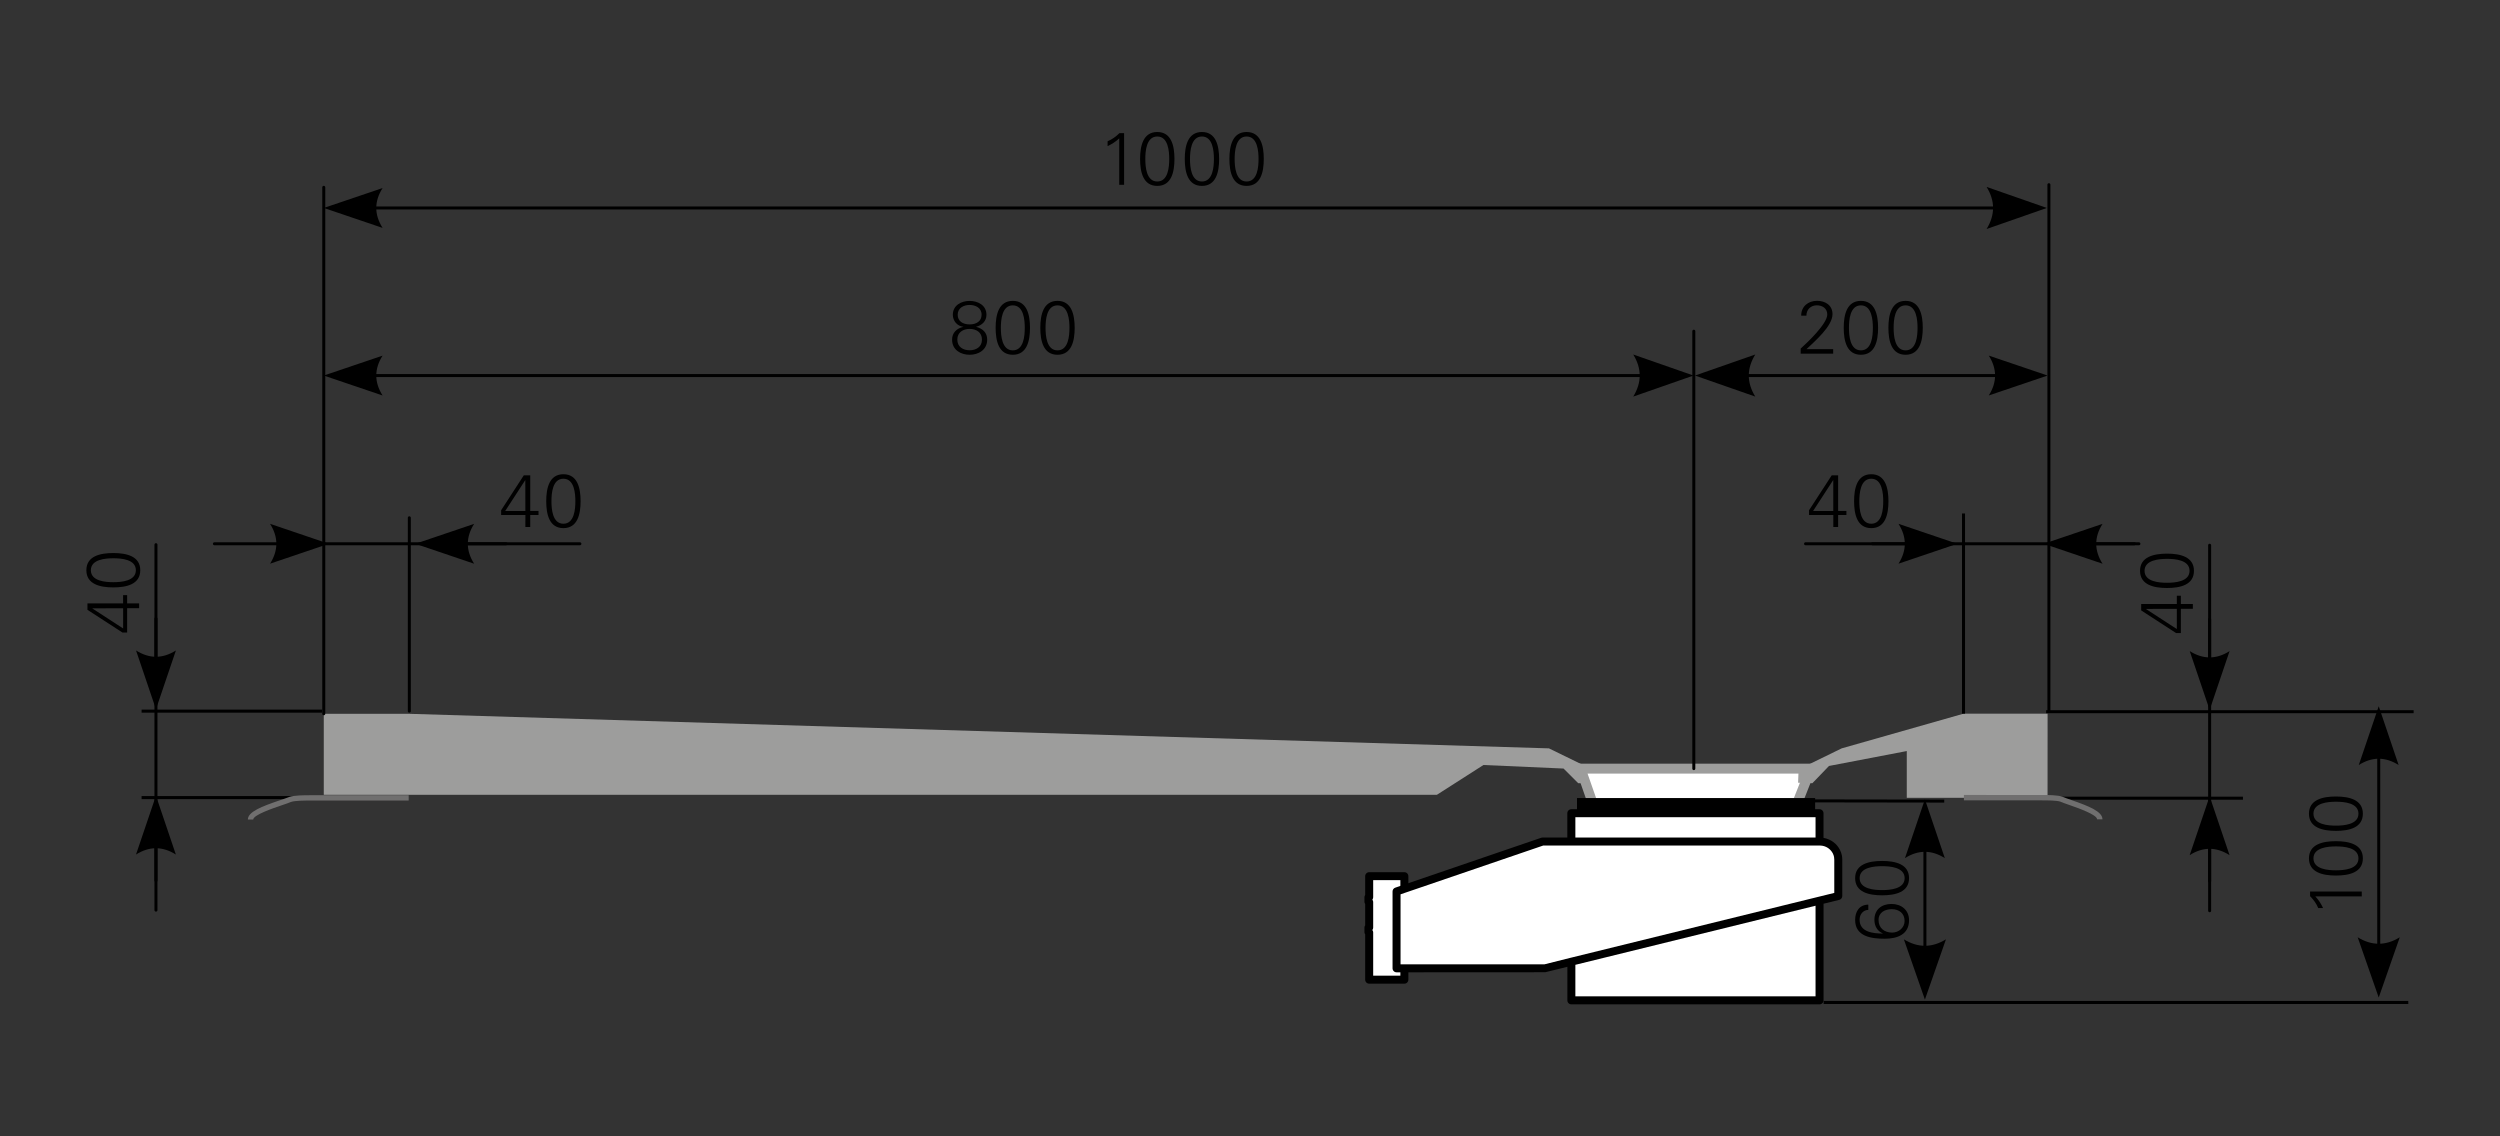 <?xml version="1.0" encoding="utf-8"?>
<!-- Generator: Adobe Illustrator 26.0.3, SVG Export Plug-In . SVG Version: 6.00 Build 0)  -->
<svg version="1.1" id="Ebene_1" xmlns="http://www.w3.org/2000/svg" xmlns:xlink="http://www.w3.org/1999/xlink" x="0px" y="0px"
	 width="550px" height="250px" viewBox="0 0 550 250" style="enable-background:new 0 0 550 250;" xml:space="preserve">
<rect x="0" y="0" width="550" height="250" fill="#333333" stroke="none"/>
<style type="text/css">
	.st0{fill-rule:evenodd;clip-rule:evenodd;fill:#9D9D9C;}
	.st1{fill-rule:evenodd;clip-rule:evenodd;}
	.st2{fill-rule:evenodd;clip-rule:evenodd;fill:#FFFFFF;}
	.st3{fill:#9D9D9C;}
	.st4{fill:#706F6F;}
</style>
<g>
	<g>
		<polygon class="st0" points="326.36,168.3 343.98,169.08 347.21,172.31 350.25,172.31 350.25,169.27 340.77,164.64 89.73,157.03 
			71.23,157.03 71.23,157.03 71.23,174.86 89.73,174.86 316.11,174.86 		"/>
	</g>
	<g>
		<path d="M486.12,200.69c-0.18,0-0.33-0.15-0.33-0.33v-64.14c0-0.18,0.15-0.33,0.33-0.33s0.33,0.15,0.33,0.33v64.14
			C486.46,200.55,486.31,200.69,486.12,200.69z M34.31,200.56c-0.18,0-0.33-0.15-0.33-0.33v-64.14c0-0.18,0.15-0.33,0.33-0.33
			s0.33,0.15,0.33,0.33v64.15C34.65,200.41,34.49,200.56,34.31,200.56z M469.58,119.96h-72.36c-0.18,0-0.33-0.15-0.33-0.33
			s0.15-0.33,0.33-0.33h72.36c0.18,0,0.33,0.15,0.33,0.33C469.91,119.81,469.76,119.96,469.58,119.96z M111.32,119.96H47.17
			c-0.18,0-0.33-0.15-0.33-0.33s0.15-0.33,0.33-0.33h64.15c0.18,0,0.33,0.15,0.33,0.33S111.5,119.96,111.32,119.96z"/>
	</g>
	<g>
		<path class="st1" d="M72.35,119.63l-12.94-4.39c1.85,2.92,1.85,5.85,0,8.77L72.35,119.63L72.35,119.63z"/>
	</g>
	<g>
		<path d="M428.64,119.96h-16.7c-0.18,0-0.33-0.15-0.33-0.33s0.15-0.33,0.33-0.33h16.7c0.18,0,0.33,0.15,0.33,0.33
			C428.97,119.81,428.82,119.96,428.64,119.96z"/>
	</g>
	<g>
		<path class="st1" d="M430.61,119.63l-12.94-4.39c1.85,2.92,1.85,5.85,0,8.77L430.61,119.63L430.61,119.63z"/>
	</g>
	<g>
		<path d="M34.31,194.05c-0.18,0-0.33-0.15-0.33-0.33v-16.7c0-0.18,0.15-0.33,0.33-0.33s0.33,0.15,0.33,0.33v16.7
			C34.65,193.9,34.49,194.05,34.31,194.05z"/>
	</g>
	<g>
		<path class="st1" d="M34.31,175.06L29.92,188c2.92-1.85,5.85-1.85,8.77,0L34.31,175.06L34.31,175.06z"/>
	</g>
	<g>
		<path d="M486.12,194.18c-0.18,0-0.33-0.15-0.33-0.33v-16.7c0-0.18,0.15-0.33,0.33-0.33s0.33,0.15,0.33,0.33v16.7
			C486.46,194.03,486.31,194.18,486.12,194.18z"/>
	</g>
	<g>
		<path class="st1" d="M486.12,175.19l-4.39,12.94c2.92-1.85,5.85-1.85,8.77,0L486.12,175.19L486.12,175.19z"/>
	</g>
	<g>
		<path d="M127.58,119.96H93.33c-0.18,0-0.33-0.15-0.33-0.33s0.15-0.33,0.33-0.33h34.25c0.18,0,0.33,0.15,0.33,0.33
			C127.91,119.81,127.76,119.96,127.58,119.96z"/>
	</g>
	<g>
		<path class="st1" d="M91.37,119.63l12.94,4.39c-1.85-2.92-1.85-5.85,0-8.77L91.37,119.63L91.37,119.63z"/>
	</g>
	<g>
		<path d="M470.56,119.96h-18.98c-0.18,0-0.33-0.15-0.33-0.33s0.15-0.33,0.33-0.33h18.98c0.18,0,0.33,0.15,0.33,0.33
			C470.9,119.81,470.75,119.96,470.56,119.96z"/>
	</g>
	<g>
		<path class="st1" d="M449.62,119.63l12.94,4.39c-1.85-2.92-1.85-5.85,0-8.77L449.62,119.63L449.62,119.63z"/>
	</g>
	<g>
		<path d="M34.31,154.41c-0.18,0-0.33-0.15-0.33-0.33v-34.25c0-0.18,0.15-0.33,0.33-0.33s0.33,0.15,0.33,0.33v34.25
			C34.65,154.26,34.49,154.41,34.31,154.41z"/>
	</g>
	<g>
		<path class="st1" d="M34.31,156.04l4.39-12.94c-2.92,1.85-5.85,1.85-8.77,0L34.31,156.04L34.31,156.04z"/>
	</g>
	<g>
		<path d="M486.12,154.54c-0.18,0-0.33-0.15-0.33-0.33v-34.26c0-0.18,0.15-0.33,0.33-0.33s0.33,0.15,0.33,0.33v34.26
			C486.46,154.39,486.31,154.54,486.12,154.54z"/>
	</g>
	<g>
		<path class="st1" d="M486.12,156.18l4.39-12.94c-2.92,1.85-5.85,1.85-8.77,0L486.12,156.18L486.12,156.18z"/>
	</g>
	<g>
		<polygon class="st2" points="347.75,169.1 398.39,169.1 392.94,182.88 352.55,182.88 		"/>
		<path class="st3" d="M393.68,183.96h-41.89l-5.56-15.95h53.76L393.68,183.96z M353.32,181.8h38.87l4.59-11.61h-47.52L353.32,181.8
			z"/>
	</g>
	<g>
		<path d="M115.58,115.94h1.07v-2.64h1.82v-0.89h-1.82v-7.84h-1.41l-4.99,7.69v1.04h5.34L115.58,115.94L115.58,115.94z
			 M115.58,112.42h-4.44l4.4-6.77h0.03L115.58,112.42L115.58,112.42z"/>
	</g>
	<g>
		<path d="M123.95,105.32c2.41,0,2.63,3.26,2.63,4.95s-0.21,4.95-2.63,4.95s-2.63-3.26-2.63-4.95
			C121.32,108.57,121.53,105.32,123.95,105.32L123.95,105.32z M123.95,104.33c-3.1,0-3.78,3.04-3.78,5.93s0.67,5.93,3.78,5.93
			s3.78-3.04,3.78-5.93S127.06,104.33,123.95,104.33L123.95,104.33z"/>
	</g>
	<g>
		<path d="M403.32,115.94h1.07v-2.64h1.82v-0.89h-1.82v-7.84h-1.41l-4.99,7.69v1.04h5.34v2.64H403.32z M403.32,112.42h-4.44
			l4.4-6.77h0.04V112.42L403.32,112.42z"/>
	</g>
	<g>
		<path d="M411.68,105.32c2.41,0,2.63,3.26,2.63,4.95s-0.21,4.95-2.63,4.95c-2.41,0-2.63-3.26-2.63-4.95
			C409.06,108.57,409.27,105.32,411.68,105.32L411.68,105.32z M411.68,104.33c-3.1,0-3.78,3.04-3.78,5.93s0.67,5.93,3.78,5.93
			s3.78-3.04,3.78-5.93S414.78,104.33,411.68,104.33L411.68,104.33z"/>
	</g>
	<g>
		<path d="M30.61,133.82v-1.07h-2.64v-1.82h-0.89v1.82h-7.84v1.41l7.69,4.99h1.04v-5.34h2.64V133.82z M27.09,133.82v4.44l-6.77-4.4
			v-0.03L27.09,133.82L27.09,133.82z"/>
	</g>
	<g>
		<path d="M19.99,125.45c0-2.41,3.26-2.63,4.95-2.63s4.95,0.21,4.95,2.63c0,2.41-3.26,2.63-4.95,2.63
			C23.24,128.08,19.99,127.87,19.99,125.45L19.99,125.45z M19,125.45c0,3.1,3.04,3.78,5.93,3.78s5.93-0.67,5.93-3.78
			c0-3.1-3.04-3.78-5.93-3.78S19,122.34,19,125.45L19,125.45z"/>
	</g>
	<g>
		<path d="M482.43,133.95v-1.07h-2.64v-1.82h-0.89v1.82h-7.84v1.41l7.69,4.99h1.04v-5.34h2.64V133.95z M478.9,133.95v4.44l-6.77-4.4
			v-0.03L478.9,133.95L478.9,133.95z"/>
	</g>
	<g>
		<path d="M471.8,125.58c0-2.41,3.26-2.63,4.95-2.63s4.95,0.21,4.95,2.63c0,2.41-3.26,2.63-4.95,2.63S471.8,128,471.8,125.58
			L471.8,125.58z M470.81,125.58c0,3.1,3.04,3.78,5.93,3.78s5.93-0.67,5.93-3.78c0-3.1-3.04-3.78-5.93-3.78
			C473.86,121.81,470.81,122.48,470.81,125.58L470.81,125.58z"/>
	</g>
	<g>
		<polygon class="st2" points="311.01,197.84 311.01,210.59 311.01,212.71 308.96,212.71 308.96,215.53 301.22,215.53 
			301.22,205.11 301.07,205.11 301.07,204.07 301.22,204.07 301.22,198.43 301.07,198.43 301.07,197.38 301.22,197.38 
			301.22,192.75 308.96,192.75 308.96,195.73 311.01,195.73 		"/>
	</g>
	<g>
		<path d="M308.96,216.41h-7.74c-0.48,0-0.88-0.39-0.88-0.88v-9.98c-0.1-0.13-0.16-0.28-0.16-0.44v-1.04c0-0.19,0.05-0.36,0.16-0.5
			v-4.7c-0.1-0.13-0.16-0.28-0.16-0.44v-1.04c0-0.19,0.05-0.36,0.16-0.5v-4.13c0-0.48,0.39-0.88,0.88-0.88h7.74
			c0.48,0,0.88,0.39,0.88,0.88v2.1H311c0.48,0,0.88,0.39,0.88,0.88v16.99c0,0.48-0.39,0.88-0.88,0.88h-1.16v1.94
			C309.84,216.02,309.45,216.41,308.96,216.41z M302.1,214.65h5.98v-1.94c0-0.48,0.39-0.88,0.88-0.88h1.16v-15.22h-1.16
			c-0.48,0-0.88-0.39-0.88-0.88v-2.1h-5.98v3.75c0,0.19-0.05,0.36-0.16,0.5v0.1c0.1,0.13,0.16,0.28,0.16,0.44v5.64
			c0,0.19-0.05,0.36-0.16,0.5v0.1c0.1,0.13,0.16,0.28,0.16,0.44V214.65z"/>
	</g>
	<g>
		<path class="st2" d="M307.24,196.12l32.14-10.99h6.33v-2.08v-4.15h54.6v4.15v2.08c0.25,0,0.48,0.02,0.72,0.06
			c0.36,0.06,0.71,0.17,1.04,0.32c0.25,0.12,0.49,0.25,0.71,0.41c0.15,0.1,0.28,0.22,0.41,0.34c0.21,0.2,0.4,0.42,0.56,0.65
			c0.2,0.28,0.36,0.6,0.47,0.94c0.05,0.16,0.1,0.33,0.14,0.5c0.05,0.24,0.07,0.5,0.07,0.75v8.02l-4.12,1.01v21.94h-54.6v-8.5
			l-5.95,1.46h-32.52L307.24,196.12L307.24,196.12z"/>
	</g>
	<g>
		<path d="M400.3,220.96h-54.6c-0.48,0-0.88-0.39-0.88-0.88v-7.38l-4.86,1.19l-32.72,0.02c-0.48,0-0.88-0.39-0.88-0.88v-16.91
			c0-0.38,0.24-0.71,0.59-0.83l32.14-10.99c0.09-0.03,0.19-0.05,0.28-0.05h5.44v-5.34c0-0.48,0.39-0.88,0.88-0.88h54.6
			c0.48,0,0.88,0.39,0.88,0.88v5.42c0.42,0.07,0.84,0.2,1.24,0.38c0.31,0.14,0.6,0.31,0.87,0.5c0.17,0.12,0.34,0.26,0.5,0.41
			c0.25,0.24,0.48,0.51,0.68,0.8c0.24,0.35,0.44,0.73,0.58,1.15c0.07,0.19,0.13,0.4,0.17,0.61c0.06,0.3,0.09,0.61,0.09,0.93v8.01
			c0,0.41-0.28,0.76-0.67,0.85l-3.45,0.85v21.25C401.18,220.56,400.79,220.96,400.3,220.96z M346.58,219.2h52.84v-19.94l-52.84,13
			V219.2z M308.12,212.16h31.63l5.74-1.44c0,0,0,0,0.01,0l54.59-13.43l0,0l3.45-0.85v-7.32c0-0.2-0.02-0.39-0.05-0.58
			c-0.02-0.13-0.06-0.25-0.1-0.38c-0.09-0.27-0.21-0.52-0.36-0.73c-0.13-0.19-0.28-0.36-0.44-0.52c-0.1-0.1-0.21-0.19-0.32-0.27
			c-0.18-0.13-0.36-0.24-0.56-0.33c-0.26-0.12-0.53-0.2-0.82-0.25c-0.19-0.03-0.38-0.05-0.58-0.05h-60.78l-31.41,10.74V212.16z
			 M346.58,184.25h52.84v-4.46h-52.84V184.25z"/>
	</g>
	<g>
		<polygon class="st1" points="346.94,175.57 399.33,175.57 399.33,178.6 346.94,178.6 		"/>
	</g>
	<g>
		<path d="M372.64,169.43c-0.18,0-0.33-0.15-0.33-0.33V72.86c0-0.18,0.15-0.33,0.33-0.33s0.33,0.15,0.33,0.33v96.24
			C372.97,169.28,372.82,169.43,372.64,169.43z"/>
	</g>
	<g>
		<polygon class="st0" points="395.69,169.27 405.17,164.64 431.98,157.01 450.47,157.01 450.46,175.52 419.49,175.51 
			419.49,165.23 402.38,168.51 398.72,172.31 395.58,172.2 		"/>
	</g>
	<g>
		<path d="M71.23,157.36c-0.18,0-0.33-0.15-0.33-0.33V41.21c0-0.18,0.15-0.33,0.33-0.33c0.18,0,0.33,0.15,0.33,0.33v115.82
			C71.57,157.21,71.42,157.36,71.23,157.36z M450.76,156.78c-0.18,0-0.33-0.15-0.33-0.33V40.63c0-0.18,0.15-0.33,0.33-0.33
			s0.33,0.15,0.33,0.33v115.81C451.09,156.62,450.94,156.78,450.76,156.78z M90.05,156.78c-0.18,0-0.33-0.15-0.33-0.33v-42.54
			c0-0.18,0.15-0.33,0.33-0.33c0.18,0,0.33,0.15,0.33,0.33v42.54C90.38,156.62,90.24,156.78,90.05,156.78z"/>
	</g>
	<g>
		<path d="M448.51,46.08H73.2c-0.18,0-0.33-0.15-0.33-0.33s0.15-0.33,0.33-0.33h375.31c0.18,0,0.33,0.15,0.33,0.33
			S448.69,46.08,448.51,46.08z"/>
	</g>
	<g>
		<path class="st1" d="M450.31,45.75l-13.26,4.63c1.9-3.09,1.9-6.18,0-9.26L450.31,45.75L450.31,45.75z"/>
	</g>
	<g>
		<path class="st1" d="M71.23,45.75l12.94,4.39c-1.85-2.92-1.85-5.85,0-8.77L71.23,45.75L71.23,45.75z"/>
	</g>
	<g>
		<path d="M448.51,82.96H374.7c-0.18,0-0.33-0.15-0.33-0.33s0.15-0.33,0.33-0.33h73.81c0.18,0,0.33,0.15,0.33,0.33
			C448.84,82.81,448.69,82.96,448.51,82.96z"/>
	</g>
	<g>
		<path class="st1" d="M372.9,82.62l13.26-4.63c-1.9,3.09-1.9,6.18,0,9.26L372.9,82.62L372.9,82.62z"/>
	</g>
	<g>
		<path class="st1" d="M450.47,82.62l-12.94-4.39c1.85,2.92,1.85,5.85,0,8.77L450.47,82.62L450.47,82.62z"/>
	</g>
	<g>
		<path d="M370.77,82.96H73.2c-0.18,0-0.33-0.15-0.33-0.33s0.15-0.33,0.33-0.33h297.57c0.18,0,0.33,0.15,0.33,0.33
			S370.95,82.96,370.77,82.96z"/>
	</g>
	<g>
		<path class="st1" d="M372.57,82.62l-13.26,4.63c1.9-3.09,1.9-6.18,0-9.26L372.57,82.62L372.57,82.62z"/>
	</g>
	<g>
		<path class="st1" d="M71.23,82.62l12.94,4.39c-1.85-2.92-1.85-5.85,0-8.77L71.23,82.62L71.23,82.62z"/>
	</g>
	<g>
		<path d="M529.83,220.88H401.2v-0.67h128.62L529.83,220.88L529.83,220.88z M432.31,157.01h-0.67v-44.05h0.67V157.01z"/>
	</g>
	<g>
		<path d="M423.48,218.45c-0.18,0-0.33-0.15-0.33-0.33v-40.3c0-0.18,0.15-0.33,0.33-0.33s0.33,0.15,0.33,0.33v40.3
			C423.82,218.3,423.66,218.45,423.48,218.45z"/>
	</g>
	<g>
		<path class="st1" d="M423.48,219.91l-4.63-13.26c3.09,1.9,6.18,1.9,9.26,0L423.48,219.91L423.48,219.91z"/>
	</g>
	<g>
		<path class="st1" d="M423.48,175.85l-4.39,12.94c2.92-1.85,5.85-1.85,8.77,0L423.48,175.85L423.48,175.85z"/>
	</g>
	<g>
		<path d="M523.32,218c-0.18,0-0.33-0.15-0.33-0.33v-60.33c0-0.18,0.15-0.33,0.33-0.33s0.33,0.15,0.33,0.33v60.33
			C523.65,217.85,523.5,218,523.32,218z"/>
	</g>
	<g>
		<path class="st1" d="M523.32,219.46l-4.63-13.26c3.09,1.9,6.18,1.9,9.26,0L523.32,219.46L523.32,219.46z"/>
	</g>
	<g>
		<path class="st1" d="M523.32,155.37l-4.39,12.94c2.92-1.85,5.85-1.85,8.77,0L523.32,155.37L523.32,155.37z"/>
	</g>
	<g>
		<path d="M493.45,175.94h-42.13v-0.67h42.13V175.94z M70.87,175.81H31.15v-0.67h39.72V175.81z M531,156.91h-80.85v-0.67H531V156.91
			z M70.87,156.78H31.15v-0.67h39.72V156.78z"/>
	</g>
	<g>
		<path class="st4" d="M462.54,180.25h-1.18c0-1.02-4.23-2.5-6.04-3.13c-0.84-0.29-1.56-0.55-2.02-0.75
			c-0.82-0.29-2.91-0.29-4.16-0.29l-17.08-0.01v-1.18l17.08,0.01c1.41,0,3.54,0,4.59,0.38c0.48,0.21,1.18,0.45,1.98,0.73
			C459.59,177.36,462.54,178.54,462.54,180.25z"/>
	</g>
	<g>
		<path class="st4" d="M55.71,180.3h-1.18c0-1.71,3.06-2.89,7.05-4.24c0.83-0.28,1.55-0.53,2.01-0.72c1.12-0.39,3.32-0.39,4.78-0.39
			l21.54-0.01v1.18H68.37c-1.3,0-3.46,0-4.36,0.31c-0.44,0.19-1.19,0.45-2.05,0.74C60.09,177.8,55.71,179.29,55.71,180.3z"/>
	</g>
	<g>
		<polygon points="427.73,176.57 395.98,176.52 395.98,175.86 427.73,175.91 		"/>
	</g>
	<g>
		<path d="M413.28,202.4c0-1.69,1.43-2.38,2.92-2.38c1.61,0,2.81,0.92,2.81,2.59c0,1.48-1.3,2.56-2.73,2.56
			C414.59,205.17,413.28,204.2,413.28,202.4L413.28,202.4z M408.13,202.38c0,3.68,3.6,4.14,6.5,4.14c2.73,0,5.36-0.9,5.36-4.07
			c0-2.24-1.69-3.58-3.86-3.58s-3.76,1.23-3.76,3.49c0,1.33,0.61,2.48,1.85,2.99v0.03c-2.13,0-5.11-0.31-5.11-3.04
			c0-1.16,0.74-2.12,1.92-2.17v-1.15C409.07,199.04,408.13,200.52,408.13,202.38L408.13,202.38z"/>
	</g>
	<g>
		<path d="M409.12,193.19c0-2.41,3.26-2.63,4.95-2.63s4.95,0.21,4.95,2.63c0,2.41-3.26,2.63-4.95,2.63S409.12,195.61,409.12,193.19
			L409.12,193.19z M408.13,193.19c0,3.1,3.04,3.78,5.93,3.78s5.93-0.67,5.93-3.78c0-3.1-3.04-3.78-5.93-3.78
			C411.18,189.41,408.13,190.09,408.13,193.19L408.13,193.19z"/>
	</g>
	<g>
		<path d="M511.08,199.77c-0.44-0.92-0.99-1.81-1.71-2.56h10.22v-1.07h-11.37v1.02c0.74,0.74,1.39,1.64,1.79,2.61H511.08
			L511.08,199.77z"/>
	</g>
	<g>
		<path d="M508.96,188.84c0-2.41,3.26-2.63,4.95-2.63s4.95,0.21,4.95,2.63c0,2.42-3.26,2.63-4.95,2.63
			C512.21,191.47,508.96,191.25,508.96,188.84L508.96,188.84z M507.97,188.84c0,3.1,3.04,3.78,5.93,3.78s5.93-0.67,5.93-3.78
			c0-3.1-3.04-3.78-5.93-3.78C511.01,185.06,507.97,185.73,507.97,188.84L507.97,188.84z"/>
	</g>
	<g>
		<path d="M508.96,179.01c0-2.41,3.26-2.63,4.95-2.63s4.95,0.21,4.95,2.63c0,2.41-3.26,2.63-4.95,2.63
			C512.21,181.64,508.96,181.42,508.96,179.01L508.96,179.01z M507.97,179.01c0,3.1,3.04,3.78,5.93,3.78s5.93-0.67,5.93-3.78
			c0-3.1-3.04-3.78-5.93-3.78C511.01,175.23,507.97,175.91,507.97,179.01L507.97,179.01z"/>
	</g>
	<g>
		<path d="M403.3,77.8v-0.99h-5.87c1.76-1.69,5.72-5.03,5.72-7.69c0-1.97-1.58-2.94-3.4-2.94c-1.97,0-3.49,1.25-3.49,3.26h1.15
			c0-1.33,0.94-2.27,2.3-2.27c1.23,0,2.29,0.69,2.29,2.02c0,2.04-4.37,6.16-5.85,7.49v1.12H403.3L403.3,77.8z"/>
	</g>
	<g>
		<path d="M409.4,67.18c2.41,0,2.63,3.26,2.63,4.95s-0.21,4.95-2.63,4.95c-2.41,0-2.63-3.26-2.63-4.95
			C406.77,70.43,406.98,67.18,409.4,67.18L409.4,67.18z M409.4,66.19c-3.1,0-3.78,3.04-3.78,5.93s0.67,5.93,3.78,5.93
			c3.1,0,3.78-3.04,3.78-5.93S412.5,66.19,409.4,66.19L409.4,66.19z"/>
	</g>
	<g>
		<path d="M419.23,67.18c2.41,0,2.63,3.26,2.63,4.95s-0.21,4.95-2.63,4.95c-2.41,0-2.63-3.26-2.63-4.95
			C416.6,70.43,416.81,67.18,419.23,67.18L419.23,67.18z M419.23,66.19c-3.1,0-3.78,3.04-3.78,5.93s0.67,5.93,3.78,5.93
			c3.1,0,3.78-3.04,3.78-5.93S422.33,66.19,419.23,66.19L419.23,66.19z"/>
	</g>
	<g>
		<path d="M243.67,32.15c0.92-0.44,1.81-0.99,2.56-1.71v10.22h1.07V29.29h-1.02c-0.74,0.74-1.64,1.39-2.61,1.79L243.67,32.15
			L243.67,32.15z"/>
	</g>
	<g>
		<path d="M254.6,30.03c2.41,0,2.63,3.26,2.63,4.95s-0.21,4.95-2.63,4.95s-2.63-3.26-2.63-4.95S252.18,30.03,254.6,30.03
			L254.6,30.03z M254.6,29.04c-3.1,0-3.78,3.04-3.78,5.93s0.67,5.93,3.78,5.93c3.1,0,3.78-3.04,3.78-5.93
			C258.38,32.09,257.71,29.04,254.6,29.04L254.6,29.04z"/>
	</g>
	<g>
		<path d="M264.43,30.03c2.41,0,2.63,3.26,2.63,4.95s-0.21,4.95-2.63,4.95c-2.41,0-2.63-3.26-2.63-4.95S262.02,30.03,264.43,30.03
			L264.43,30.03z M264.43,29.04c-3.1,0-3.78,3.04-3.78,5.93s0.67,5.93,3.78,5.93c3.1,0,3.78-3.04,3.78-5.93
			C268.2,32.09,267.53,29.04,264.43,29.04L264.43,29.04z"/>
	</g>
	<g>
		<path d="M274.25,30.03c2.41,0,2.63,3.26,2.63,4.95s-0.21,4.95-2.63,4.95c-2.41,0-2.63-3.26-2.63-4.95
			C271.63,33.29,271.84,30.03,274.25,30.03L274.25,30.03z M274.25,29.04c-3.1,0-3.78,3.04-3.78,5.93s0.67,5.93,3.78,5.93
			s3.78-3.04,3.78-5.93C278.04,32.09,277.36,29.04,274.25,29.04L274.25,29.04z"/>
	</g>
	<g>
		<path d="M213.32,77.06c-1.41,0-2.71-0.72-2.71-2.35c0-1.62,1.3-2.35,2.71-2.35s2.71,0.72,2.71,2.35S214.73,77.06,213.32,77.06
			L213.32,77.06z M213.32,67.09c1.27,0,2.63,0.62,2.63,2.15c0,1.41-1.12,2.13-2.63,2.13s-2.63-0.72-2.63-2.13
			C210.69,67.72,212.05,67.09,213.32,67.09L213.32,67.09z M211.94,71.91c-1.48,0.31-2.5,1.35-2.48,2.81c0,2.3,1.95,3.33,3.86,3.33
			c1.9,0,3.86-1.04,3.86-3.33c0-1.51-0.94-2.43-2.45-2.82v-0.03v0.02c1.3-0.3,2.29-1.25,2.29-2.63c0-2.1-1.87-3.06-3.7-3.06
			c-1.82,0-3.7,0.95-3.7,3.06c0,1.35,0.99,2.5,2.32,2.63L211.94,71.91L211.94,71.91z"/>
	</g>
	<g>
		<path d="M222.82,67.18c2.41,0,2.63,3.26,2.63,4.95s-0.21,4.95-2.63,4.95c-2.41,0-2.63-3.26-2.63-4.95
			C220.19,70.43,220.4,67.18,222.82,67.18L222.82,67.18z M222.82,66.19c-3.1,0-3.78,3.04-3.78,5.93s0.67,5.93,3.78,5.93
			c3.1,0,3.78-3.04,3.78-5.93S225.92,66.19,222.82,66.19L222.82,66.19z"/>
	</g>
	<g>
		<path d="M232.65,67.18c2.41,0,2.63,3.26,2.63,4.95s-0.21,4.95-2.63,4.95c-2.41,0-2.63-3.26-2.63-4.95
			C230.02,70.43,230.23,67.18,232.65,67.18L232.65,67.18z M232.65,66.19c-3.1,0-3.78,3.04-3.78,5.93s0.67,5.93,3.78,5.93
			c3.1,0,3.78-3.04,3.78-5.93C236.42,69.23,235.75,66.19,232.65,66.19L232.65,66.19z"/>
	</g>
</g>
</svg>
